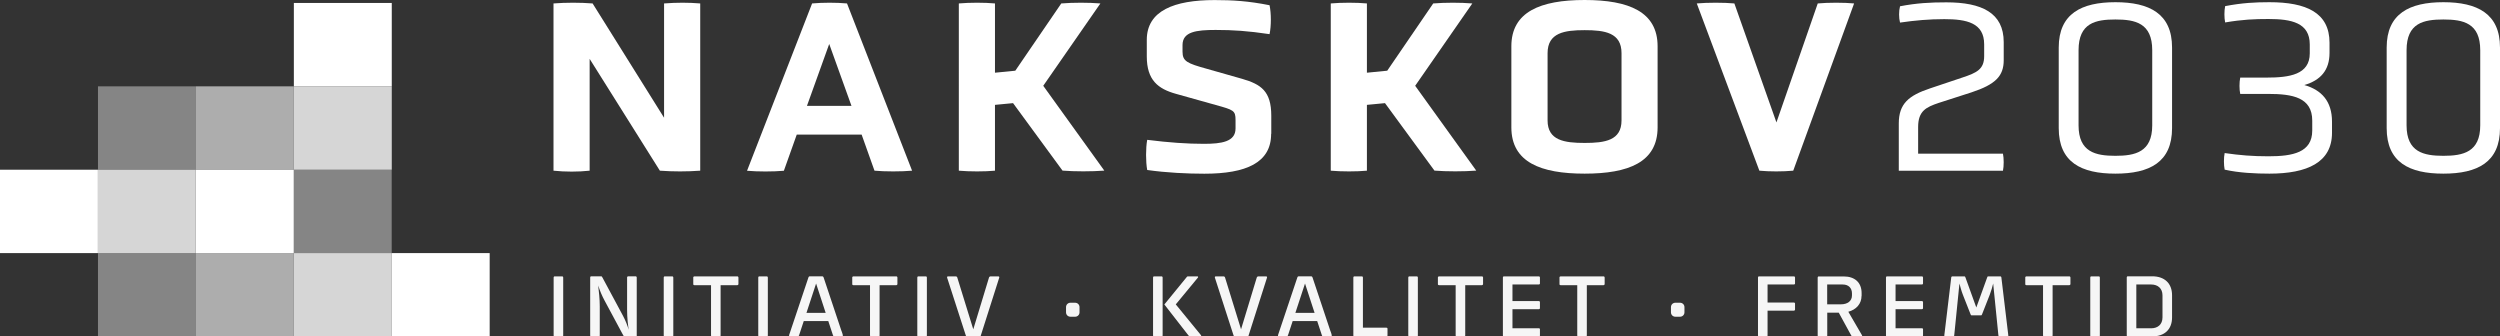 <?xml version="1.0" encoding="UTF-8"?>
<svg id="Lag_2" xmlns="http://www.w3.org/2000/svg" viewBox="0 0 363.1 48.87">
  <rect x="0" y="0" width="363.1" height="48.87" fill="#333333" stroke="none"/>
  <defs>
    <style>
      .cls-1 {
        fill: #f6f6f6;
      }

      .cls-2, .cls-3, .cls-4, .cls-5 {
        fill: #fff;
      }

      .cls-3 {
        opacity: .8;
      }

      .cls-4 {
        opacity: .4;
      }

      .cls-5 {
        opacity: .6;
      }
    </style>
  </defs>
  <g id="Lag_1-2" data-name="Lag_1">
    <rect class="cls-3" x="42.67" y="36.76" width="14.22" height="12.11" transform="translate(99.57 85.63) rotate(180)"/>
    <rect class="cls-2" x="56.9" y="36.76" width="14.22" height="12.11" transform="translate(128.02 85.63) rotate(180)"/>
    <rect class="cls-5" x="28.45" y="36.76" width="14.22" height="12.11" transform="translate(71.12 85.63) rotate(180)"/>
    <rect class="cls-4" x="14.22" y="36.76" width="14.22" height="12.11" transform="translate(42.67 85.63) rotate(180)"/>
    <rect class="cls-3" x="14.22" y="24.65" width="14.22" height="12.11"/>
    <rect class="cls-2" y="24.65" width="14.22" height="12.11"/>
    <rect class="cls-2" x="28.45" y="24.65" width="14.22" height="12.11"/>
    <rect class="cls-4" x="42.67" y="24.65" width="14.22" height="12.11"/>
    <rect class="cls-3" x="42.67" y="12.54" width="14.22" height="12.11" transform="translate(99.57 37.19) rotate(180)"/>
    <rect class="cls-2" x="42.67" y=".43" width="14.22" height="12.11" transform="translate(99.57 12.97) rotate(180)"/>
    <rect class="cls-5" x="28.45" y="12.54" width="14.22" height="12.11" transform="translate(71.12 37.19) rotate(180)"/>
    <rect class="cls-4" x="14.22" y="12.54" width="14.22" height="12.11" transform="translate(42.67 37.19) rotate(180)"/>
    <path class="cls-1" d="M81.8,48.73c0,.08-.06.14-.14.14h-1.11c-.08,0-.14-.06-.14-.14v-8.44c0-.08.06-.15.14-.15h1.11c.08,0,.14.08.14.15v8.44Z"/>
    <path class="cls-1" d="M92.49,48.73c0,.08-.08.14-.15.14h-1.58c-.09,0-.17-.04-.22-.13l-2.74-5.1c-.36-.68-.65-1.35-.92-2.17.11.84.23,1.99.23,3.02v4.23c0,.08-.06.14-.14.14h-1.11c-.08,0-.14-.06-.14-.14v-8.44c0-.08.06-.15.14-.15h1.45c.1,0,.14.08.19.18l2.97,5.53c.36.66.71,1.55.83,2.05-.08-.57-.22-1.71-.22-2.91v-4.7c0-.08.08-.15.15-.15h1.1c.08,0,.15.08.15.15v8.44Z"/>
    <path class="cls-1" d="M97.79,48.73c0,.08-.06.14-.14.14h-1.11c-.08,0-.14-.06-.14-.14v-8.44c0-.08.06-.15.14-.15h1.11c.08,0,.14.08.14.15v8.44Z"/>
    <path class="cls-1" d="M107.24,41.28c0,.08-.08.14-.15.14h-2.43v7.3c0,.08-.06.14-.14.14h-1.1c-.08,0-.15-.06-.15-.14v-7.3h-2.43c-.08,0-.15-.06-.15-.14v-.99c0-.08.08-.15.15-.15h6.26c.08,0,.15.08.15.15v.99Z"/>
    <path class="cls-1" d="M111.52,48.73c0,.08-.06.14-.14.14h-1.11c-.08,0-.14-.06-.14-.14v-8.44c0-.08.06-.15.14-.15h1.11c.08,0,.14.08.14.15v8.44Z"/>
    <path class="cls-1" d="M122.24,48.11c.09.28.18.52.18.59,0,.09-.04.17-.11.17h-1.07c-.13,0-.22-.06-.26-.18l-.68-2.06h-3.56l-.68,2.06c-.04.12-.13.18-.26.18h-1.07c-.09,0-.13-.06-.13-.13,0-.04.01-.09.03-.13l2.78-8.29c.04-.13.1-.19.23-.19h1.75c.13,0,.2.06.24.19l2.6,7.79ZM117.13,45.44h2.79l-1.39-4.26-1.4,4.26Z"/>
    <path class="cls-1" d="M130.33,41.28c0,.08-.08.14-.15.14h-2.43v7.3c0,.08-.06.14-.14.14h-1.1c-.08,0-.15-.06-.15-.14v-7.3h-2.43c-.08,0-.15-.06-.15-.14v-.99c0-.08.08-.15.15-.15h6.26c.08,0,.15.08.15.15v.99Z"/>
    <path class="cls-1" d="M134.62,48.73c0,.08-.06.14-.14.14h-1.11c-.08,0-.14-.06-.14-.14v-8.44c0-.08.06-.15.14-.15h1.11c.08,0,.14.08.14.15v8.44Z"/>
    <path class="cls-1" d="M142.48,48.68c-.04.13-.11.19-.24.19h-1.75c-.13,0-.19-.06-.23-.19l-2.68-8.29s-.03-.09-.03-.11c0-.1.06-.14.13-.14h1.11c.13,0,.22.06.25.18l2.32,7.51,2.28-7.51c.04-.12.13-.18.26-.18h1.11c.06,0,.13.04.13.14,0,.03-.01.08-.03.11l-2.64,8.29Z"/>
    <path class="cls-1" d="M156.15,43.97c.36,0,.64.28.64.64v.75c0,.36-.28.64-.64.64h-.68c-.36,0-.64-.28-.64-.64v-.75c0-.36.28-.64.64-.64h.68Z"/>
    <path class="cls-1" d="M168.86,48.73c0,.08-.06.14-.14.14h-1.11c-.08,0-.14-.06-.14-.14v-8.44c0-.08.06-.15.14-.15h1.11c.08,0,.14.08.14.15v8.44ZM174.43,48.69s.04.06.04.09c0,.05-.04.09-.09.09h-1.52c-.11,0-.19-.08-.24-.14l-3.51-4.51,3.21-3.93c.06-.09.11-.15.23-.15h1.38c.05,0,.09.04.09.1,0,.05-.06.12-.17.24l-3.08,3.73,3.66,4.47Z"/>
    <path class="cls-1" d="M181.37,48.68c-.04.13-.11.19-.24.19h-1.75c-.13,0-.19-.06-.23-.19l-2.68-8.29s-.03-.09-.03-.11c0-.1.06-.14.13-.14h1.11c.13,0,.22.06.25.18l2.32,7.51,2.28-7.51c.04-.12.13-.18.26-.18h1.11c.06,0,.13.04.13.14,0,.03-.01.08-.03.11l-2.64,8.29Z"/>
    <path class="cls-1" d="M193.25,48.11c.09.28.18.52.18.59,0,.09-.04.17-.12.17h-1.07c-.13,0-.22-.06-.25-.18l-.68-2.06h-3.56l-.68,2.06c-.04.12-.13.18-.26.18h-1.07c-.09,0-.13-.06-.13-.13,0-.04.01-.09.03-.13l2.78-8.29c.04-.13.1-.19.23-.19h1.75c.13,0,.2.06.24.19l2.6,7.79ZM188.14,45.44h2.79l-1.39-4.26-1.4,4.26Z"/>
    <path class="cls-1" d="M201.52,48.73c0,.08-.08.14-.15.14h-4.67c-.08,0-.14-.06-.14-.14v-8.44c0-.08.06-.15.14-.15h1.11c.08,0,.14.08.14.15v7.3h3.42c.08,0,.15.06.15.14v.99Z"/>
    <path class="cls-1" d="M205.93,48.73c0,.08-.06.14-.14.14h-1.11c-.08,0-.14-.06-.14-.14v-8.44c0-.08.06-.15.14-.15h1.11c.08,0,.14.08.14.15v8.44Z"/>
    <path class="cls-1" d="M215.39,41.28c0,.08-.08.14-.15.14h-2.43v7.3c0,.08-.06.14-.14.14h-1.1c-.08,0-.15-.06-.15-.14v-7.3h-2.43c-.08,0-.15-.06-.15-.14v-.99c0-.08.08-.15.15-.15h6.26c.08,0,.15.08.15.15v.99Z"/>
    <path class="cls-1" d="M223.66,48.73c0,.08-.06.14-.14.14h-5.1c-.08,0-.14-.06-.14-.14v-8.44c0-.08.06-.15.14-.15h5.09c.08,0,.15.08.15.15v.89c0,.08-.08.14-.15.14h-3.84v2.41h3.84c.08,0,.15.06.15.14v.89c0,.08-.08.15-.15.15h-3.84v2.77h3.85c.08,0,.14.06.14.14v.91Z"/>
    <path class="cls-1" d="M233.05,41.28c0,.08-.08.14-.15.14h-2.43v7.3c0,.08-.06.14-.14.14h-1.1c-.08,0-.15-.06-.15-.14v-7.3h-2.43c-.08,0-.15-.06-.15-.14v-.99c0-.08.08-.15.15-.15h6.26c.08,0,.15.08.15.15v.99Z"/>
    <path class="cls-1" d="M244.01,43.97c.36,0,.64.28.64.64v.75c0,.36-.28.64-.64.64h-.68c-.36,0-.64-.28-.64-.64v-.75c0-.36.28-.64.64-.64h.68Z"/>
    <path class="cls-1" d="M256.72,48.73c0,.08-.06.14-.14.14h-1.11c-.08,0-.14-.06-.14-.14v-8.44c0-.08.06-.15.14-.15h5.09c.08,0,.15.08.15.15v.89c0,.08-.08.14-.15.14h-3.84v2.62h3.84c.08,0,.15.06.15.14v.89c0,.08-.08.15-.15.15h-3.84v3.59Z"/>
    <path class="cls-1" d="M270.37,42.97c0,1.17-.78,2-1.92,2.31l1.99,3.42s.02.05.02.08c0,.05-.04.1-.13.1h-1.21c-.11,0-.2-.06-.24-.14l-1.82-3.33h-1.67v3.33c0,.08-.06.14-.14.14h-1.11c-.08,0-.14-.06-.14-.14v-8.44c0-.08.06-.15.14-.15h3.65c1.59,0,2.59.88,2.59,2.41v.42ZM268.98,42.62c0-.79-.5-1.3-1.34-1.3h-2.26v2.88h1.99c.96,0,1.61-.47,1.61-1.3v-.28Z"/>
    <path class="cls-1" d="M279.3,48.73c0,.08-.06.14-.14.14h-5.1c-.08,0-.14-.06-.14-.14v-8.44c0-.08.06-.15.14-.15h5.09c.08,0,.15.08.15.15v.89c0,.08-.08.14-.15.14h-3.84v2.41h3.84c.08,0,.15.06.15.14v.89c0,.08-.08.15-.15.15h-3.84v2.77h3.85c.08,0,.14.06.14.14v.91Z"/>
    <path class="cls-1" d="M291.69,48.73c0,.08-.06.14-.14.14h-1.16c-.08,0-.13-.06-.14-.14l-.76-7.55c-.13.51-.28,1.07-.51,1.66l-1.11,2.82c-.04.09-.06.14-.14.14h-1.38c-.08,0-.1-.05-.14-.14l-1.11-2.82c-.23-.59-.38-1.17-.51-1.66l-.76,7.55c-.01.08-.06.14-.14.14h-1.16c-.08,0-.14-.06-.14-.14l1.01-8.44c0-.08.08-.15.15-.15h1.77c.08,0,.11.08.14.15l1.58,4.37,1.58-4.37c.02-.08.06-.15.14-.15h1.77c.08,0,.15.08.15.15l1.01,8.44Z"/>
    <path class="cls-1" d="M300.7,41.28c0,.08-.08.14-.15.14h-2.43v7.3c0,.08-.06.14-.14.14h-1.1c-.08,0-.15-.06-.15-.14v-7.3h-2.43c-.08,0-.15-.06-.15-.14v-.99c0-.08.08-.15.15-.15h6.26c.08,0,.15.08.15.15v.99Z"/>
    <path class="cls-1" d="M304.98,48.73c0,.08-.06.14-.14.14h-1.11c-.08,0-.14-.06-.14-.14v-8.44c0-.08.06-.15.14-.15h1.11c.08,0,.14.08.14.15v8.44Z"/>
    <path class="cls-1" d="M315.47,46.11c0,1.73-1.1,2.75-2.88,2.75h-3.56c-.08,0-.14-.06-.14-.14v-8.44c0-.08.06-.15.14-.15h3.56c1.78,0,2.88,1.02,2.88,2.75v3.23ZM314.08,42.89c0-1.02-.7-1.57-1.63-1.57h-2.17v6.36h2.17c.93,0,1.63-.55,1.63-1.57v-3.23Z"/>
    <path class="cls-2" d="M85.64,8.55v16.24c-1.65.18-3.56.18-5.25,0V.5c1.8-.14,3.88-.14,5.68,0l10.38,16.6V.5c1.87-.14,3.52-.14,5.25,0v24.29c-1.94.14-3.92.14-5.86,0l-10.2-16.24Z"/>
    <path class="cls-2" d="M125.13,19.55h-9.41l-1.87,5.25c-1.51.14-3.84.14-5.35,0L117.95.5c1.58-.14,3.49-.14,5.07,0l9.45,24.29c-1.54.14-3.95.14-5.46,0l-1.87-5.25ZM120.43,6.4l-3.23,8.98h6.47l-3.23-8.98Z"/>
    <path class="cls-2" d="M147.13,14.98l-2.62.25v9.56c-1.47.14-3.7.14-5.25,0V.5c1.58-.14,3.74-.14,5.25,0v10.06l2.95-.29,6.68-9.77c1.76-.14,3.95-.14,5.68,0l-8.3,11.96,8.87,12.32c-1.8.14-4.31.14-6.07,0l-7.19-9.81Z"/>
    <path class="cls-2" d="M184.62,19.44c0,4.2-3.63,5.79-9.7,5.79-2.44,0-5.5-.14-8.3-.54-.22-1.22-.22-3.16,0-4.38,3.16.4,5.82.58,8.23.58,2.55,0,4.6-.29,4.6-2.23v-1.22c0-1.4-.29-1.47-2.87-2.19l-5.78-1.62c-2.59-.72-4.24-1.98-4.24-5.43v-2.41c0-4.24,3.99-5.78,9.85-5.78,2.62,0,4.92.14,7.98.75.25,1.19.25,3.02,0,4.2-3.16-.47-5.28-.61-7.83-.61-2.8,0-4.81.25-4.81,2.19v.97c0,1.4.68,1.69,3.52,2.48l5.17,1.47c2.69.79,4.2,1.76,4.2,5.35v2.62Z"/>
    <path class="cls-2" d="M201.15,14.98l-2.62.25v9.56c-1.47.14-3.7.14-5.25,0V.5c1.58-.14,3.74-.14,5.25,0v10.06l2.95-.29,6.68-9.77c1.76-.14,3.95-.14,5.68,0l-8.3,11.96,8.87,12.32c-1.8.14-4.31.14-6.07,0l-7.19-9.81Z"/>
    <path class="cls-2" d="M240.75,18.5c0,5.07-4.24,6.72-10.6,6.72s-10.64-1.65-10.64-6.72V6.72c0-4.99,4.2-6.72,10.64-6.72s10.6,1.72,10.6,6.72v11.79ZM235.51,7.72c0-2.98-2.44-3.34-5.35-3.34s-5.39.36-5.39,3.34v9.77c0,2.91,2.44,3.27,5.39,3.27s5.35-.36,5.35-3.27V7.72Z"/>
    <path class="cls-2" d="M246.44.5c1.54-.14,3.95-.14,5.46,0l6.11,17.28,6-17.28c1.51-.14,3.84-.14,5.28,0l-8.84,24.29c-1.55.14-3.41.14-4.92,0L246.44.5Z"/>
    <path class="cls-2" d="M275.78,24.79v-6.86c0-2.87,1.44-4.06,4.56-5.1l4.71-1.58c2.05-.68,3.13-1.19,3.13-3.09v-1.72c0-3.13-2.55-3.66-5.79-3.66-2.19,0-4.24.18-6.43.5-.18-.68-.18-1.69,0-2.37,2.44-.47,4.42-.57,6.72-.57,5.14,0,8.34,1.51,8.34,5.78v2.62c0,2.3-1.19,3.52-4.67,4.67l-4.78,1.54c-1.8.61-2.98,1.15-2.98,3.49v3.88h12.32c.14.68.14,1.8,0,2.48h-15.13Z"/>
    <path class="cls-2" d="M315.47,18.61c0,4.96-3.27,6.61-8.23,6.61s-8.23-1.65-8.23-6.61V6.9c0-4.92,3.31-6.58,8.23-6.58s8.23,1.65,8.23,6.58v11.71ZM312.59,7.29c0-3.95-2.48-4.46-5.35-4.46s-5.35.5-5.35,4.46v10.92c0,3.88,2.48,4.42,5.35,4.42s5.35-.54,5.35-4.42V7.29Z"/>
    <path class="cls-2" d="M338.7,19.29c0,4.28-3.56,5.93-9.09,5.93-2.01,0-4.42-.11-6.5-.58-.14-.68-.14-1.76,0-2.41,2.23.32,4.02.47,6.36.47,3.52,0,6.36-.54,6.36-3.74v-1.44c0-3.38-2.87-3.88-6.4-3.88h-4.06c-.14-.65-.14-1.69,0-2.37h3.81c3.34,0,6.29-.43,6.29-3.52v-1.29c0-3.16-2.66-3.7-6-3.7-2.01,0-3.77.07-6.29.5-.14-.68-.14-1.69,0-2.37,2.44-.47,4.35-.57,6.43-.57,5.35,0,8.73,1.51,8.73,5.89v1.47c0,2.55-1.33,3.99-3.66,4.67,2.52.72,4.02,2.37,4.02,5.32v1.62Z"/>
    <path class="cls-2" d="M363.1,18.61c0,4.96-3.27,6.61-8.23,6.61s-8.23-1.65-8.23-6.61V6.9c0-4.92,3.31-6.58,8.23-6.58s8.23,1.65,8.23,6.58v11.71ZM360.23,7.29c0-3.95-2.48-4.46-5.35-4.46s-5.35.5-5.35,4.46v10.92c0,3.88,2.48,4.42,5.35,4.42s5.35-.54,5.35-4.42V7.29Z"/>
  </g>
</svg>